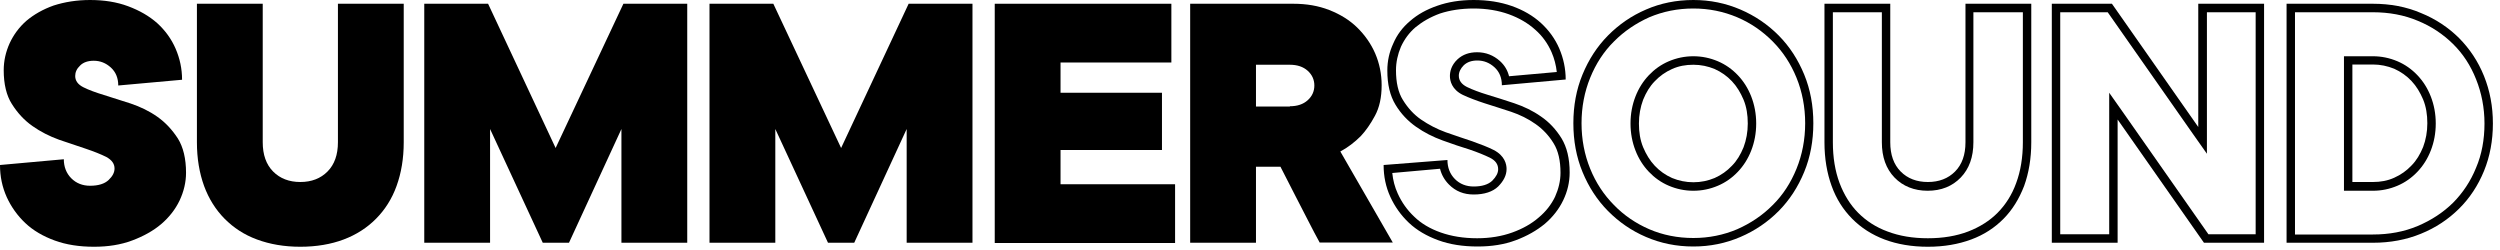 <?xml version="1.0" encoding="UTF-8"?> <svg xmlns="http://www.w3.org/2000/svg" width="210" height="21" viewBox="0 0 210 21" fill="none"> <g clip-path="url(#clip0_183_579)"> <path d="M0.312 5.901C0.312 5.124 0.478 4.368 0.81 3.633C1.143 2.919 1.6 2.289 2.223 1.743C2.847 1.218 3.616 0.777 4.509 0.462C5.424 0.168 6.442 0 7.564 0C8.749 0 9.808 0.168 10.764 0.525C11.72 0.882 12.53 1.344 13.216 1.953C13.881 2.562 14.401 3.276 14.754 4.095C15.107 4.914 15.294 5.775 15.294 6.699L9.933 7.182C9.933 6.552 9.725 6.048 9.31 5.67C8.894 5.292 8.416 5.103 7.876 5.103C7.398 5.103 7.003 5.229 6.733 5.502C6.442 5.775 6.317 6.069 6.317 6.384C6.317 6.783 6.546 7.098 7.003 7.329C7.46 7.56 8.042 7.77 8.728 7.98C9.413 8.19 10.162 8.442 10.972 8.694C11.782 8.967 12.53 9.324 13.216 9.807C13.902 10.29 14.463 10.899 14.941 11.634C15.398 12.369 15.627 13.335 15.627 14.511C15.627 15.309 15.44 16.086 15.086 16.842C14.733 17.577 14.214 18.249 13.549 18.816C12.884 19.383 12.053 19.845 11.097 20.202C10.141 20.559 9.081 20.727 7.897 20.727C6.67 20.727 5.569 20.559 4.592 20.202C3.616 19.845 2.785 19.362 2.12 18.732C1.455 18.102 0.935 17.367 0.561 16.548C0.187 15.708 0 14.826 0 13.86L5.361 13.377C5.361 14.007 5.569 14.553 5.985 14.973C6.4 15.393 6.941 15.603 7.564 15.603C8.271 15.603 8.79 15.435 9.123 15.12C9.455 14.805 9.621 14.49 9.621 14.154C9.621 13.755 9.393 13.44 8.936 13.188C8.478 12.957 7.897 12.726 7.211 12.495C6.525 12.264 5.777 12.012 4.966 11.739C4.156 11.445 3.408 11.067 2.722 10.584C2.036 10.101 1.475 9.492 0.997 8.736C0.54 8.022 0.312 7.056 0.312 5.901Z" fill="black"></path> <path d="M22.069 0.315V11.949C22.069 12.999 22.36 13.818 22.941 14.406C23.523 14.994 24.292 15.288 25.227 15.288C26.162 15.288 26.931 14.994 27.513 14.406C28.095 13.818 28.386 12.999 28.386 11.949V0.315H33.913V11.949C33.913 13.314 33.706 14.532 33.311 15.624C32.916 16.716 32.334 17.619 31.586 18.375C30.838 19.131 29.924 19.719 28.864 20.118C27.804 20.517 26.578 20.727 25.227 20.727C23.877 20.727 22.671 20.517 21.591 20.118C20.51 19.719 19.616 19.131 18.868 18.375C18.12 17.619 17.538 16.695 17.144 15.624C16.749 14.532 16.541 13.314 16.541 11.949V0.315H22.069Z" fill="black"></path> <path d="M41.166 10.836V20.391H35.638V0.315H40.999L46.672 12.432L52.366 0.315H57.728V20.391H52.2V10.836L47.795 20.391H45.592L41.166 10.836Z" fill="black"></path> <path d="M65.126 10.836V20.391H59.598V0.315H64.96L70.653 12.432L76.326 0.315H81.688V20.391H76.16V10.836L71.755 20.391H69.552L65.126 10.836Z" fill="black"></path> <path d="M83.578 0.315H98.395V5.25H89.085V7.791H97.605V12.6H89.085V15.477H98.707V20.412H83.558V0.315H83.578Z" fill="black"></path> <path d="M110.863 20.391C110.572 19.866 110.24 19.236 109.866 18.501C109.492 17.787 109.138 17.073 108.785 16.401C108.39 15.624 107.975 14.826 107.559 14.007H105.502V20.391H99.974V0.315H108.64C109.741 0.315 110.738 0.483 111.653 0.84C112.567 1.197 113.357 1.68 114.001 2.31C114.645 2.94 115.165 3.675 115.518 4.494C115.871 5.313 116.058 6.216 116.058 7.161C116.058 8.19 115.871 9.03 115.497 9.723C115.123 10.416 114.728 10.983 114.313 11.424C113.793 11.949 113.211 12.39 112.588 12.726L116.993 20.37H110.863V20.391ZM108.349 8.925C108.972 8.925 109.471 8.757 109.845 8.421C110.219 8.085 110.406 7.665 110.406 7.182C110.406 6.699 110.219 6.279 109.845 5.943C109.471 5.607 108.972 5.439 108.349 5.439H105.502V8.946H108.349V8.925Z" fill="black"></path> <path d="M123.788 0.714C124.869 0.714 125.866 0.882 126.739 1.197C127.612 1.512 128.36 1.953 128.962 2.499C129.565 3.024 130.022 3.675 130.334 4.389C130.563 4.914 130.708 5.481 130.77 6.048L126.76 6.405C126.635 5.901 126.386 5.481 125.991 5.124C125.451 4.641 124.806 4.389 124.079 4.389C123.414 4.389 122.874 4.578 122.437 4.977C121.897 5.481 121.793 6.027 121.793 6.384C121.793 6.783 121.939 7.518 122.895 7.98C123.393 8.211 123.996 8.442 124.702 8.673C125.388 8.883 126.136 9.135 126.926 9.387C127.674 9.639 128.36 9.975 128.983 10.416C129.586 10.836 130.105 11.382 130.5 12.033C130.895 12.663 131.082 13.503 131.082 14.511C131.082 15.204 130.916 15.876 130.625 16.527C130.313 17.178 129.856 17.766 129.253 18.27C128.651 18.795 127.903 19.215 127.03 19.53C126.157 19.845 125.16 20.013 124.079 20.013C122.936 20.013 121.918 19.845 121.024 19.53C120.131 19.215 119.383 18.774 118.801 18.207C118.198 17.64 117.741 16.989 117.409 16.254C117.159 15.708 117.014 15.141 116.951 14.532L120.962 14.175C121.087 14.679 121.336 15.12 121.71 15.498C122.271 16.065 122.957 16.338 123.788 16.338C124.682 16.338 125.388 16.107 125.845 15.666C126.303 15.204 126.552 14.721 126.552 14.196C126.552 13.797 126.406 13.083 125.471 12.6C124.973 12.348 124.37 12.117 123.663 11.865C122.999 11.655 122.25 11.382 121.44 11.109C120.692 10.836 120.006 10.479 119.362 10.038C118.759 9.618 118.261 9.072 117.845 8.4C117.45 7.77 117.263 6.93 117.263 5.901C117.263 5.229 117.409 4.557 117.679 3.927C117.97 3.297 118.364 2.751 118.905 2.289C119.466 1.827 120.152 1.428 120.962 1.134C121.793 0.861 122.749 0.714 123.788 0.714ZM123.788 0C122.645 0 121.627 0.168 120.733 0.483C119.819 0.798 119.071 1.218 118.448 1.764C117.824 2.289 117.346 2.919 117.035 3.654C116.702 4.368 116.536 5.124 116.536 5.922C116.536 7.098 116.764 8.043 117.222 8.799C117.679 9.555 118.261 10.164 118.946 10.647C119.632 11.13 120.38 11.508 121.191 11.802C122.001 12.096 122.749 12.348 123.435 12.558C124.121 12.789 124.682 13.02 125.16 13.251C125.617 13.482 125.845 13.797 125.845 14.217C125.845 14.532 125.679 14.847 125.347 15.183C125.014 15.498 124.495 15.666 123.788 15.666C123.165 15.666 122.624 15.456 122.209 15.036C121.793 14.616 121.585 14.07 121.585 13.44L116.224 13.86C116.224 14.826 116.411 15.708 116.785 16.527C117.159 17.346 117.679 18.081 118.344 18.711C119.009 19.341 119.84 19.824 120.817 20.181C121.793 20.538 122.895 20.706 124.121 20.706C125.305 20.706 126.365 20.538 127.321 20.181C128.277 19.824 129.087 19.362 129.773 18.795C130.438 18.228 130.957 17.556 131.311 16.821C131.664 16.086 131.851 15.309 131.851 14.49C131.851 13.314 131.622 12.369 131.165 11.613C130.708 10.878 130.126 10.248 129.44 9.786C128.755 9.303 128.007 8.946 127.196 8.673C126.386 8.4 125.638 8.169 124.952 7.959C124.266 7.749 123.705 7.539 123.227 7.308C122.77 7.077 122.541 6.762 122.541 6.363C122.541 6.048 122.687 5.754 122.957 5.481C123.248 5.208 123.622 5.082 124.1 5.082C124.64 5.082 125.118 5.271 125.534 5.649C125.949 6.027 126.157 6.531 126.157 7.161L131.518 6.678C131.518 5.775 131.331 4.893 130.978 4.074C130.625 3.255 130.105 2.541 129.44 1.932C128.775 1.323 127.944 0.84 126.988 0.504C126.032 0.168 124.973 0 123.788 0Z" fill="black"></path> <path d="M142.242 0.714C143.551 0.714 144.777 0.966 145.92 1.449C147.063 1.932 148.06 2.625 148.912 3.486C149.764 4.347 150.429 5.355 150.907 6.531C151.385 7.707 151.634 8.988 151.634 10.353C151.634 11.718 151.385 12.999 150.907 14.175C150.429 15.351 149.764 16.38 148.912 17.22C148.06 18.081 147.063 18.753 145.92 19.257C144.777 19.74 143.551 19.992 142.242 19.992C140.912 19.992 139.665 19.74 138.543 19.257C137.421 18.774 136.402 18.081 135.571 17.22C134.719 16.359 134.054 15.351 133.576 14.175C133.098 12.999 132.849 11.718 132.849 10.353C132.849 8.988 133.098 7.707 133.576 6.531C134.054 5.355 134.719 4.326 135.571 3.486C136.423 2.625 137.421 1.953 138.543 1.449C139.686 0.966 140.912 0.714 142.242 0.714ZM142.242 16.023C142.969 16.023 143.655 15.876 144.299 15.603C144.943 15.33 145.504 14.931 145.982 14.427C146.46 13.923 146.834 13.335 147.104 12.642C147.374 11.949 147.52 11.193 147.52 10.374C147.52 9.555 147.374 8.799 147.104 8.106C146.834 7.413 146.46 6.825 145.982 6.321C145.504 5.817 144.943 5.418 144.299 5.145C143.655 4.872 142.969 4.725 142.242 4.725C141.514 4.725 140.828 4.872 140.184 5.145C139.54 5.418 138.979 5.817 138.501 6.321C138.023 6.825 137.649 7.413 137.379 8.106C137.109 8.799 136.963 9.555 136.963 10.374C136.963 11.193 137.109 11.949 137.379 12.642C137.649 13.335 138.023 13.923 138.501 14.427C138.979 14.931 139.54 15.33 140.184 15.603C140.828 15.876 141.514 16.023 142.242 16.023ZM142.242 0C140.808 0 139.478 0.273 138.273 0.798C137.046 1.323 135.987 2.058 135.072 2.982C134.158 3.906 133.451 4.998 132.932 6.258C132.412 7.518 132.163 8.883 132.163 10.353C132.163 11.823 132.412 13.188 132.932 14.448C133.451 15.708 134.158 16.8 135.072 17.724C135.987 18.648 137.046 19.383 138.273 19.908C139.499 20.433 140.808 20.706 142.242 20.706C143.655 20.706 144.964 20.433 146.19 19.908C147.416 19.383 148.496 18.648 149.411 17.724C150.325 16.8 151.032 15.708 151.551 14.448C152.071 13.188 152.32 11.823 152.32 10.353C152.32 8.883 152.071 7.518 151.551 6.258C151.032 4.998 150.325 3.906 149.411 2.982C148.496 2.058 147.416 1.323 146.19 0.798C144.964 0.273 143.655 0 142.242 0ZM142.242 15.309C141.618 15.309 141.016 15.183 140.454 14.952C139.893 14.7 139.415 14.364 139 13.923C138.584 13.482 138.273 12.957 138.023 12.369C137.774 11.76 137.67 11.109 137.67 10.374C137.67 9.66 137.795 8.988 138.023 8.379C138.273 7.77 138.584 7.245 139 6.825C139.415 6.384 139.893 6.048 140.454 5.796C141.016 5.544 141.597 5.439 142.242 5.439C142.886 5.439 143.468 5.565 144.029 5.796C144.59 6.048 145.068 6.384 145.483 6.825C145.899 7.266 146.211 7.791 146.46 8.379C146.709 8.988 146.813 9.639 146.813 10.374C146.813 11.088 146.689 11.76 146.46 12.369C146.211 12.978 145.899 13.503 145.483 13.923C145.068 14.364 144.59 14.7 144.029 14.952C143.468 15.183 142.886 15.309 142.242 15.309Z" fill="black"></path> <path d="M169.921 1.029V11.949C169.921 13.209 169.734 14.364 169.36 15.372C169.006 16.359 168.466 17.199 167.801 17.871C167.136 18.543 166.305 19.068 165.328 19.446C164.331 19.824 163.209 20.013 161.941 20.013C160.673 20.013 159.551 19.824 158.554 19.446C157.577 19.089 156.746 18.543 156.081 17.871C155.416 17.199 154.897 16.359 154.522 15.372C154.148 14.364 153.961 13.23 153.961 11.949V1.029H158.076V11.949C158.076 13.188 158.429 14.175 159.136 14.91C159.842 15.645 160.798 16.023 161.92 16.023C163.063 16.023 163.998 15.645 164.705 14.91C165.411 14.175 165.765 13.188 165.765 11.949V1.029H169.921ZM170.627 0.315H165.1V11.949C165.1 12.999 164.809 13.818 164.227 14.406C163.645 14.994 162.876 15.288 161.941 15.288C161.006 15.288 160.237 14.994 159.655 14.406C159.073 13.818 158.782 12.999 158.782 11.949V0.315H153.255V11.949C153.255 13.314 153.463 14.532 153.858 15.624C154.252 16.716 154.834 17.619 155.582 18.375C156.33 19.131 157.245 19.719 158.304 20.118C159.364 20.517 160.59 20.727 161.941 20.727C163.292 20.727 164.497 20.517 165.578 20.118C166.658 19.719 167.552 19.131 168.3 18.375C169.048 17.619 169.609 16.695 170.025 15.624C170.419 14.532 170.627 13.314 170.627 11.949V0.315Z" fill="black"></path> <path d="M189.475 1.029V19.677H185.506L178.461 9.618L177.173 7.791V10.038V19.677H173.059V1.029H177.048L184.093 11.088L185.381 12.915V10.668V1.029H189.475ZM190.182 0.315H184.654V10.668L177.402 0.315H172.352V20.391H177.88V10.038L185.132 20.391H190.182V0.315Z" fill="black"></path> <path d="M199.325 1.029C200.675 1.029 201.943 1.26 203.086 1.743C204.229 2.205 205.226 2.877 206.057 3.696C206.889 4.515 207.533 5.502 207.99 6.657C208.447 7.791 208.697 9.051 208.697 10.374C208.697 11.718 208.468 12.978 207.99 14.091C207.533 15.225 206.868 16.212 206.057 17.031C205.226 17.85 204.229 18.501 203.086 18.984C201.943 19.467 200.675 19.698 199.325 19.698H192.779V1.029H199.325ZM196.893 16.023H197.6H199.325C200.052 16.023 200.738 15.876 201.382 15.603C202.026 15.33 202.587 14.931 203.065 14.427C203.543 13.923 203.917 13.335 204.187 12.642C204.457 11.949 204.603 11.193 204.603 10.374C204.603 9.555 204.457 8.799 204.187 8.106C203.917 7.413 203.543 6.825 203.065 6.321C202.587 5.817 202.026 5.418 201.382 5.145C200.738 4.872 200.052 4.725 199.325 4.725H197.6H196.893V5.439V15.33V16.023ZM199.325 0.315H192.072V20.391H199.325C200.779 20.391 202.13 20.139 203.356 19.635C204.603 19.131 205.663 18.417 206.556 17.535C207.45 16.653 208.156 15.582 208.655 14.364C209.154 13.146 209.403 11.802 209.403 10.374C209.403 8.946 209.154 7.623 208.655 6.384C208.156 5.145 207.45 4.095 206.556 3.192C205.663 2.31 204.603 1.596 203.356 1.092C202.13 0.567 200.779 0.315 199.325 0.315ZM197.6 15.309V5.418H199.325C199.948 5.418 200.551 5.544 201.112 5.775C201.673 6.027 202.151 6.363 202.566 6.804C202.982 7.245 203.294 7.77 203.543 8.358C203.792 8.967 203.896 9.618 203.896 10.353C203.896 11.067 203.772 11.739 203.543 12.348C203.294 12.957 202.982 13.482 202.566 13.902C202.151 14.343 201.673 14.679 201.112 14.931C200.551 15.183 199.969 15.288 199.325 15.288H197.6V15.309Z" fill="black"></path> </g> <defs> <clipPath id="clip0_183_579"> <rect width="210" height="21" fill="white"></rect> </clipPath> </defs> </svg> 